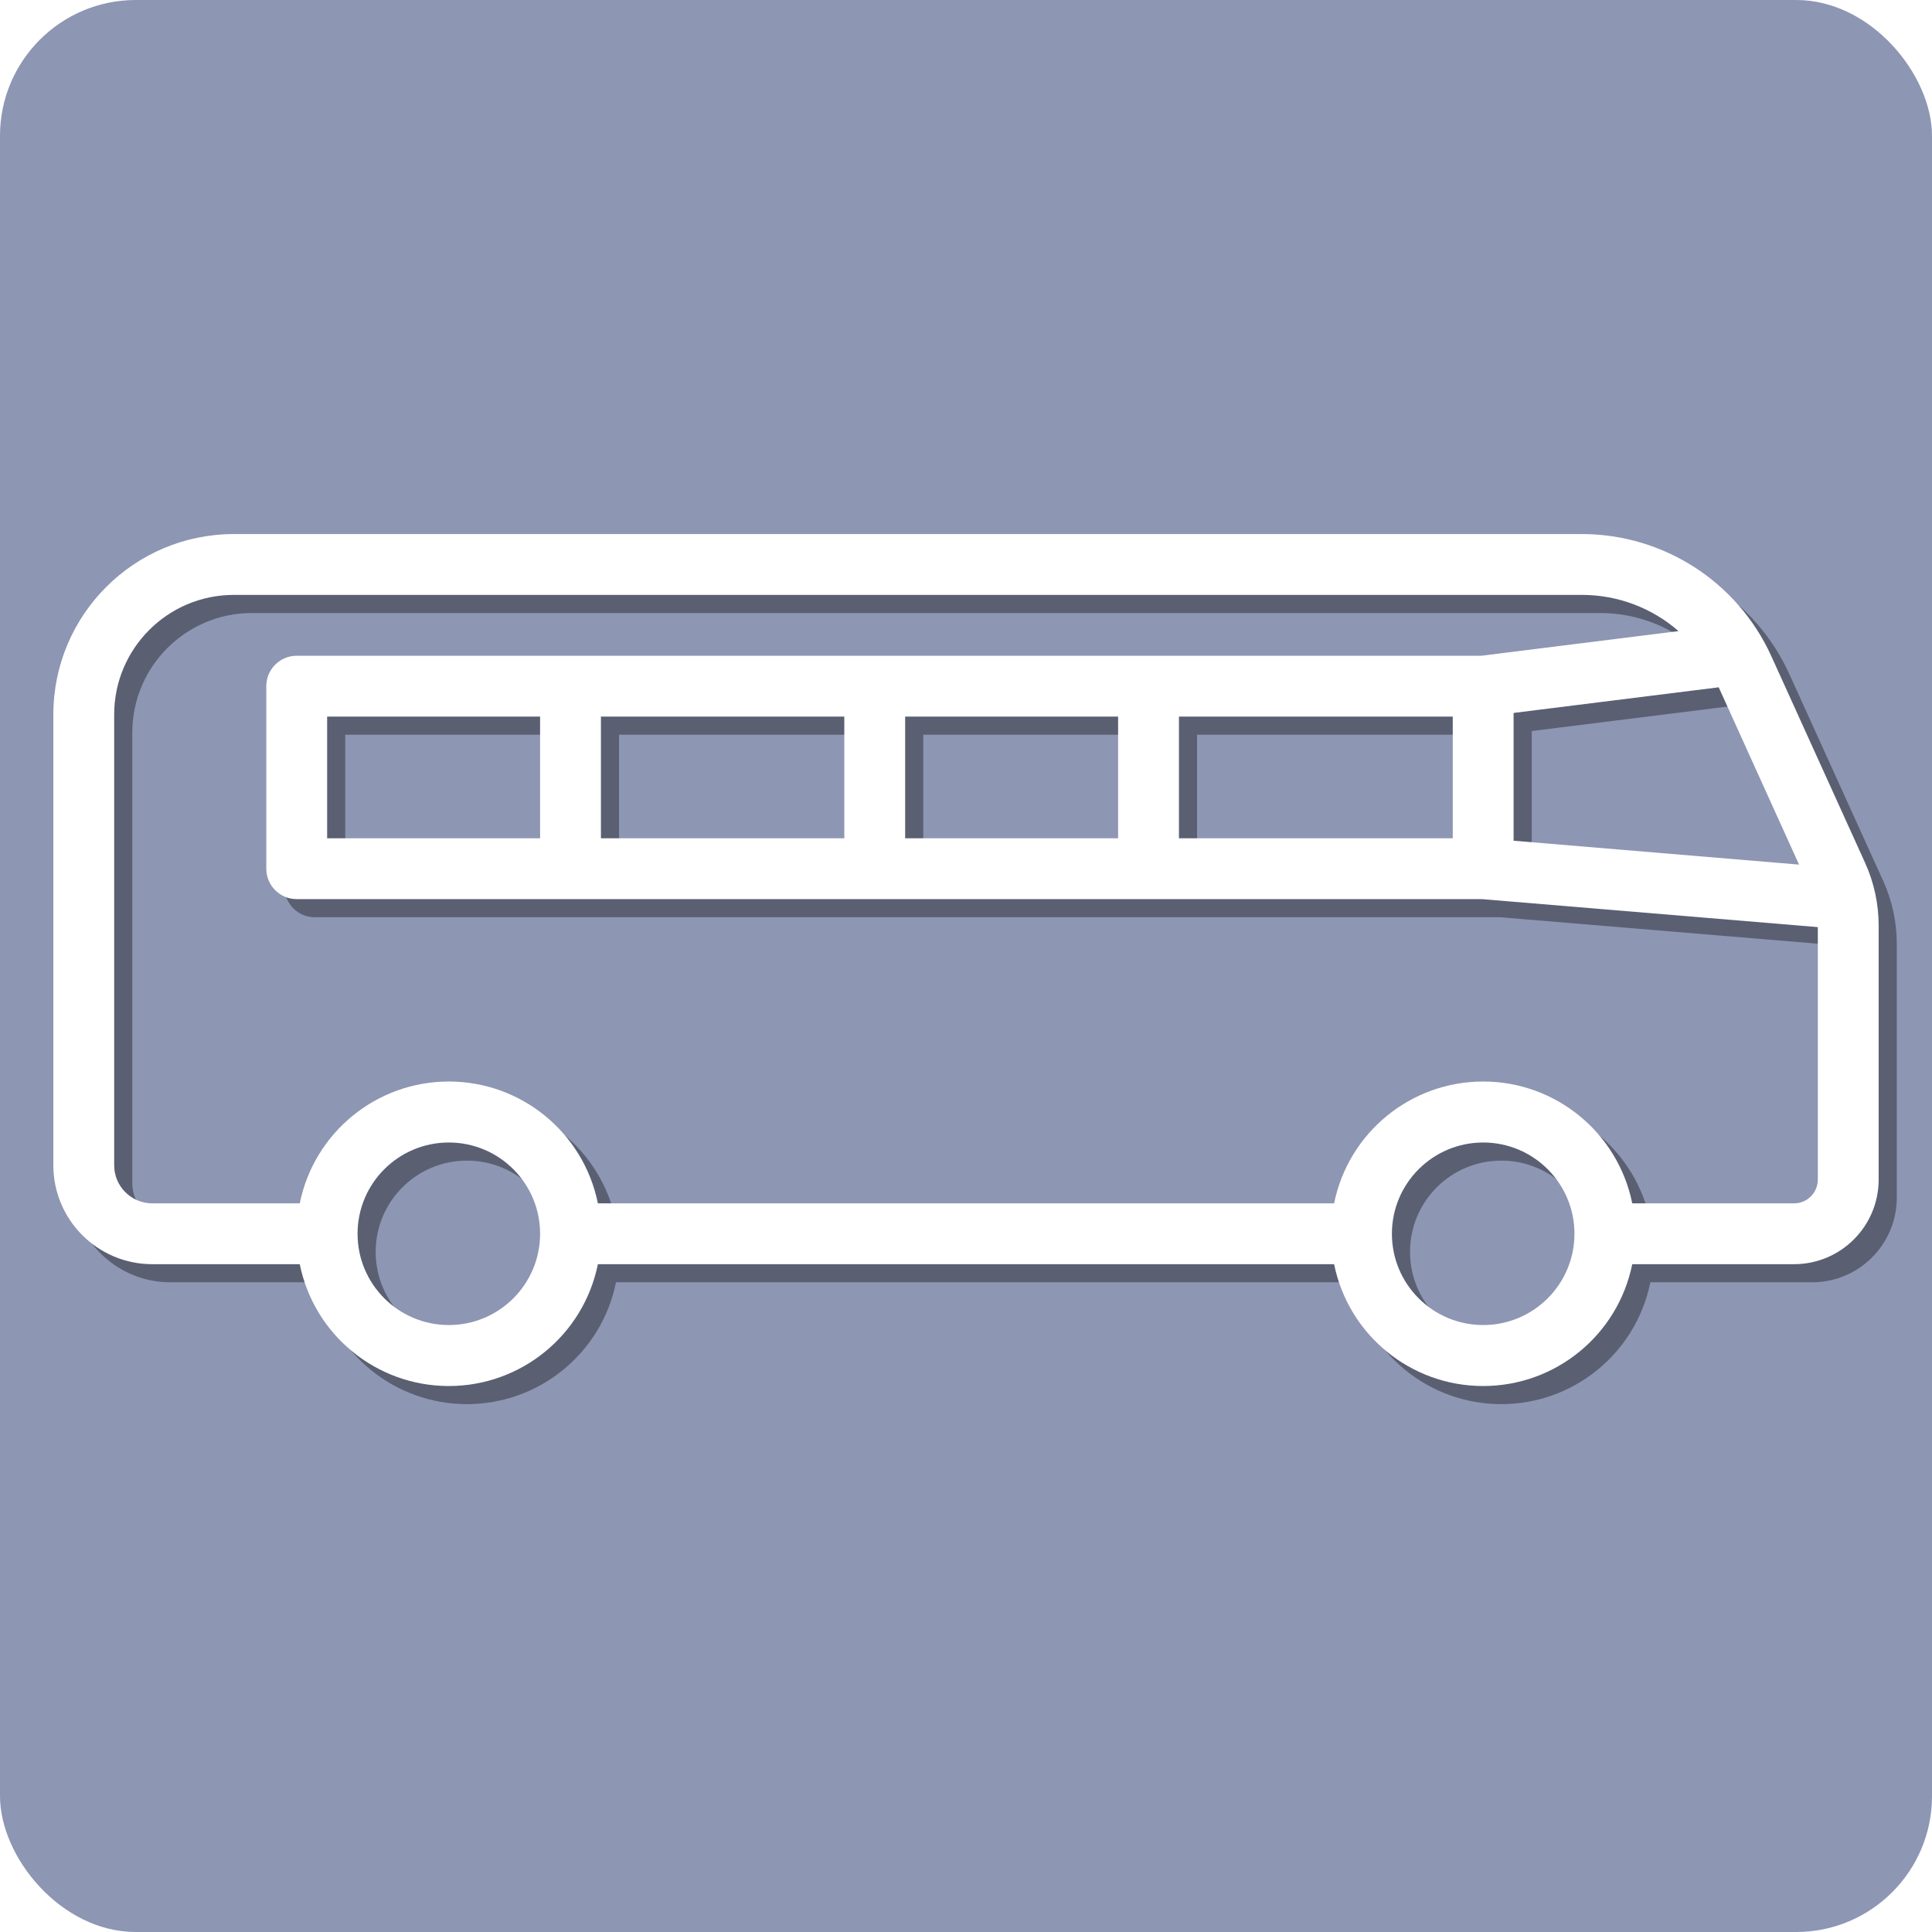 <?xml version="1.0" encoding="UTF-8" standalone="no"?>
<svg
   xmlns:dc="http://purl.org/dc/elements/1.1/"
   xmlns:cc="http://creativecommons.org/ns#"
   xmlns:rdf="http://www.w3.org/1999/02/22-rdf-syntax-ns#"
   xmlns:svg="http://www.w3.org/2000/svg"
   xmlns="http://www.w3.org/2000/svg"
   xmlns:sodipodi="http://sodipodi.sourceforge.net/DTD/sodipodi-0.dtd"
   xmlns:inkscape="http://www.inkscape.org/namespaces/inkscape"
   height="640"
   viewBox="0 -128 480 480"
   width="640"
   version="1.1"
   id="svg4"
   sodipodi:docname="003-bus.svg"
   inkscape:version="0.92.3 (2405546, 2018-03-11)">
  <defs
     id="defs8">
    <filter
       inkscape:collect="always"
       style="color-interpolation-filters:sRGB"
       id="filter821"
       x="-0.026"
       width="1.053"
       y="-0.057"
       height="1.113">
      <feGaussianBlur
         inkscape:collect="always"
         stdDeviation="4.989"
         id="feGaussianBlur823" />
    </filter>
  </defs>
  <sodipodi:namedview
     pagecolor="#ffffff"
     bordercolor="#666666"
     borderopacity="1"
     objecttolerance="10"
     gridtolerance="10"
     guidetolerance="10"
     inkscape:pageopacity="0"
     inkscape:pageshadow="2"
     inkscape:window-width="1873"
     inkscape:window-height="1172"
     id="namedview6"
     showgrid="false"
     units="px"
     inkscape:zoom="0.7375"
     inkscape:cx="-42.706636"
     inkscape:cy="257.25482"
     inkscape:window-x="47"
     inkscape:window-y="0"
     inkscape:window-maximized="1"
     inkscape:current-layer="svg4" />
  <rect
     style="color:#000000;clip-rule:nonzero;display:inline;overflow:visible;visibility:visible;opacity:1;isolation:auto;mix-blend-mode:normal;color-interpolation:sRGB;color-interpolation-filters:linearRGB;solid-color:#000000;solid-opacity:1;fill:#8d96b3;fill-opacity:1;fill-rule:evenodd;stroke:none;stroke-width:8.853;stroke-linecap:round;stroke-linejoin:miter;stroke-miterlimit:4;stroke-dasharray:none;stroke-dashoffset:0;stroke-opacity:1;color-rendering:auto;image-rendering:auto;shape-rendering:auto;text-rendering:auto;enable-background:accumulate"
     id="rect817"
     width="480"
     height="480"
     x="0"
     y="-128"
     ry="33.75" />
  <path
     style="stroke-width:0.945;filter:url(#filter821);opacity:0.6"
     inkscape:connector-curvature="0"
     id="path819"
     d="M 467.854,90.813 444.485,39.311 C 436.07,20.998 417.784,9.24 397.629,9.185 H 62.573 C 37.828,9.211 17.777,29.262 17.751,54.007 v 112.013 c 0.018,13.559 11.005,24.546 24.564,24.564 h 36.658 c 3.576,17.615 19.062,30.27 37.035,30.27 17.973,0 33.459,-12.655 37.035,-30.27 h 182.912 c 3.576,17.615 19.062,30.27 37.035,30.27 17.973,0 33.459,-12.655 37.035,-30.27 h 40.213 c 11.599,-0.011 20.999,-9.411 21.01,-21.01 v -63.113 c 0.004,-5.399 -1.155,-10.736 -3.395,-15.648 z m -16.386,0.495 -70.918,-5.934 V 53.627 l 50.959,-6.37 z M 116.009,205.701 c -12.522,0 -22.675,-10.153 -22.675,-22.675 0,-12.522 10.153,-22.675 22.675,-22.675 12.522,0 22.675,10.153 22.675,22.675 0,12.522 -10.153,22.675 -22.675,22.675 z m 256.982,0 c -12.522,0 -22.675,-10.153 -22.675,-22.675 0,-12.522 10.153,-22.675 22.675,-22.675 12.522,0 22.675,10.153 22.675,22.675 0,12.522 -10.153,22.675 -22.675,22.675 z m 77.247,-30.233 h -40.213 c -3.576,-17.615 -19.062,-30.27 -37.035,-30.27 -17.973,0 -33.459,12.655 -37.035,30.27 H 153.044 c -3.576,-17.615 -19.062,-30.27 -37.035,-30.27 -17.973,0 -33.459,12.655 -37.035,30.27 H 42.315 c -5.215,-0.008 -9.44,-4.233 -9.448,-9.448 V 54.007 C 32.886,37.606 46.172,24.32 62.573,24.301 H 397.629 c 8.791,0.018 17.276,3.214 23.893,8.994 l -49,6.123 H 78.217 c -4.174,0 -7.558,3.384 -7.558,7.558 v 45.35 c 0,4.174 3.384,7.558 7.558,7.558 h 294.456 l 83.459,6.953 v 62.736 c -0.004,3.251 -2.642,5.89 -5.894,5.894 z M 85.776,84.768 V 54.535 H 138.684 V 84.768 Z M 153.8,54.535 h 60.466 v 30.233 h -60.466 z m 75.583,0 h 52.908 v 30.233 h -52.908 z m 68.025,0 h 68.025 v 30.233 h -68.025 z m 0,0" />
  <path
     d="M 463.354,86.313 439.985,34.811 C 431.57,16.498 413.284,4.74 393.129,4.685 H 58.073 C 33.328,4.711 13.277,24.762 13.251,49.507 v 112.013 c 0.018,13.559 11.005,24.546 24.564,24.564 h 36.658 c 3.576,17.615 19.062,30.27 37.035,30.27 17.973,0 33.459,-12.655 37.035,-30.27 h 182.912 c 3.576,17.615 19.062,30.27 37.035,30.27 17.973,0 33.459,-12.655 37.035,-30.27 h 40.213 c 11.599,-0.011 20.999,-9.411 21.01,-21.01 v -63.113 c 0.004,-5.399 -1.155,-10.736 -3.395,-15.648 z m -16.386,0.495 -70.918,-5.934 V 49.127 l 50.959,-6.37 z M 111.509,201.201 c -12.522,0 -22.675,-10.153 -22.675,-22.675 0,-12.522 10.153,-22.675 22.675,-22.675 12.522,0 22.675,10.153 22.675,22.675 0,12.522 -10.153,22.675 -22.675,22.675 z m 256.982,0 c -12.522,0 -22.675,-10.153 -22.675,-22.675 0,-12.522 10.153,-22.675 22.675,-22.675 12.522,0 22.675,10.153 22.675,22.675 0,12.522 -10.153,22.675 -22.675,22.675 z m 77.247,-30.233 h -40.213 c -3.576,-17.615 -19.062,-30.27 -37.035,-30.27 -17.973,0 -33.459,12.655 -37.035,30.27 H 148.544 c -3.576,-17.615 -19.062,-30.27 -37.035,-30.27 -17.973,0 -33.459,12.655 -37.035,30.27 H 37.815 c -5.215,-0.008 -9.44,-4.233 -9.448,-9.448 V 49.507 C 28.386,33.106 41.672,19.82 58.073,19.801 H 393.129 c 8.791,0.018 17.276,3.214 23.893,8.994 l -49,6.123 H 73.717 c -4.174,0 -7.558,3.384 -7.558,7.558 v 45.35 c 0,4.174 3.384,7.558 7.558,7.558 h 294.456 l 83.459,6.953 v 62.736 c -0.004,3.251 -2.642,5.89 -5.894,5.894 z M 81.276,80.268 V 50.035 H 134.184 V 80.268 Z M 149.3,50.035 h 60.466 v 30.233 h -60.466 z m 75.583,0 h 52.908 v 30.233 h -52.908 z m 68.025,0 h 68.025 v 30.233 h -68.025 z m 0,0"
     id="path2"
     inkscape:connector-curvature="0"
     style="fill:#ffffff;fill-opacity:1;stroke-width:0.945" />
</svg>
